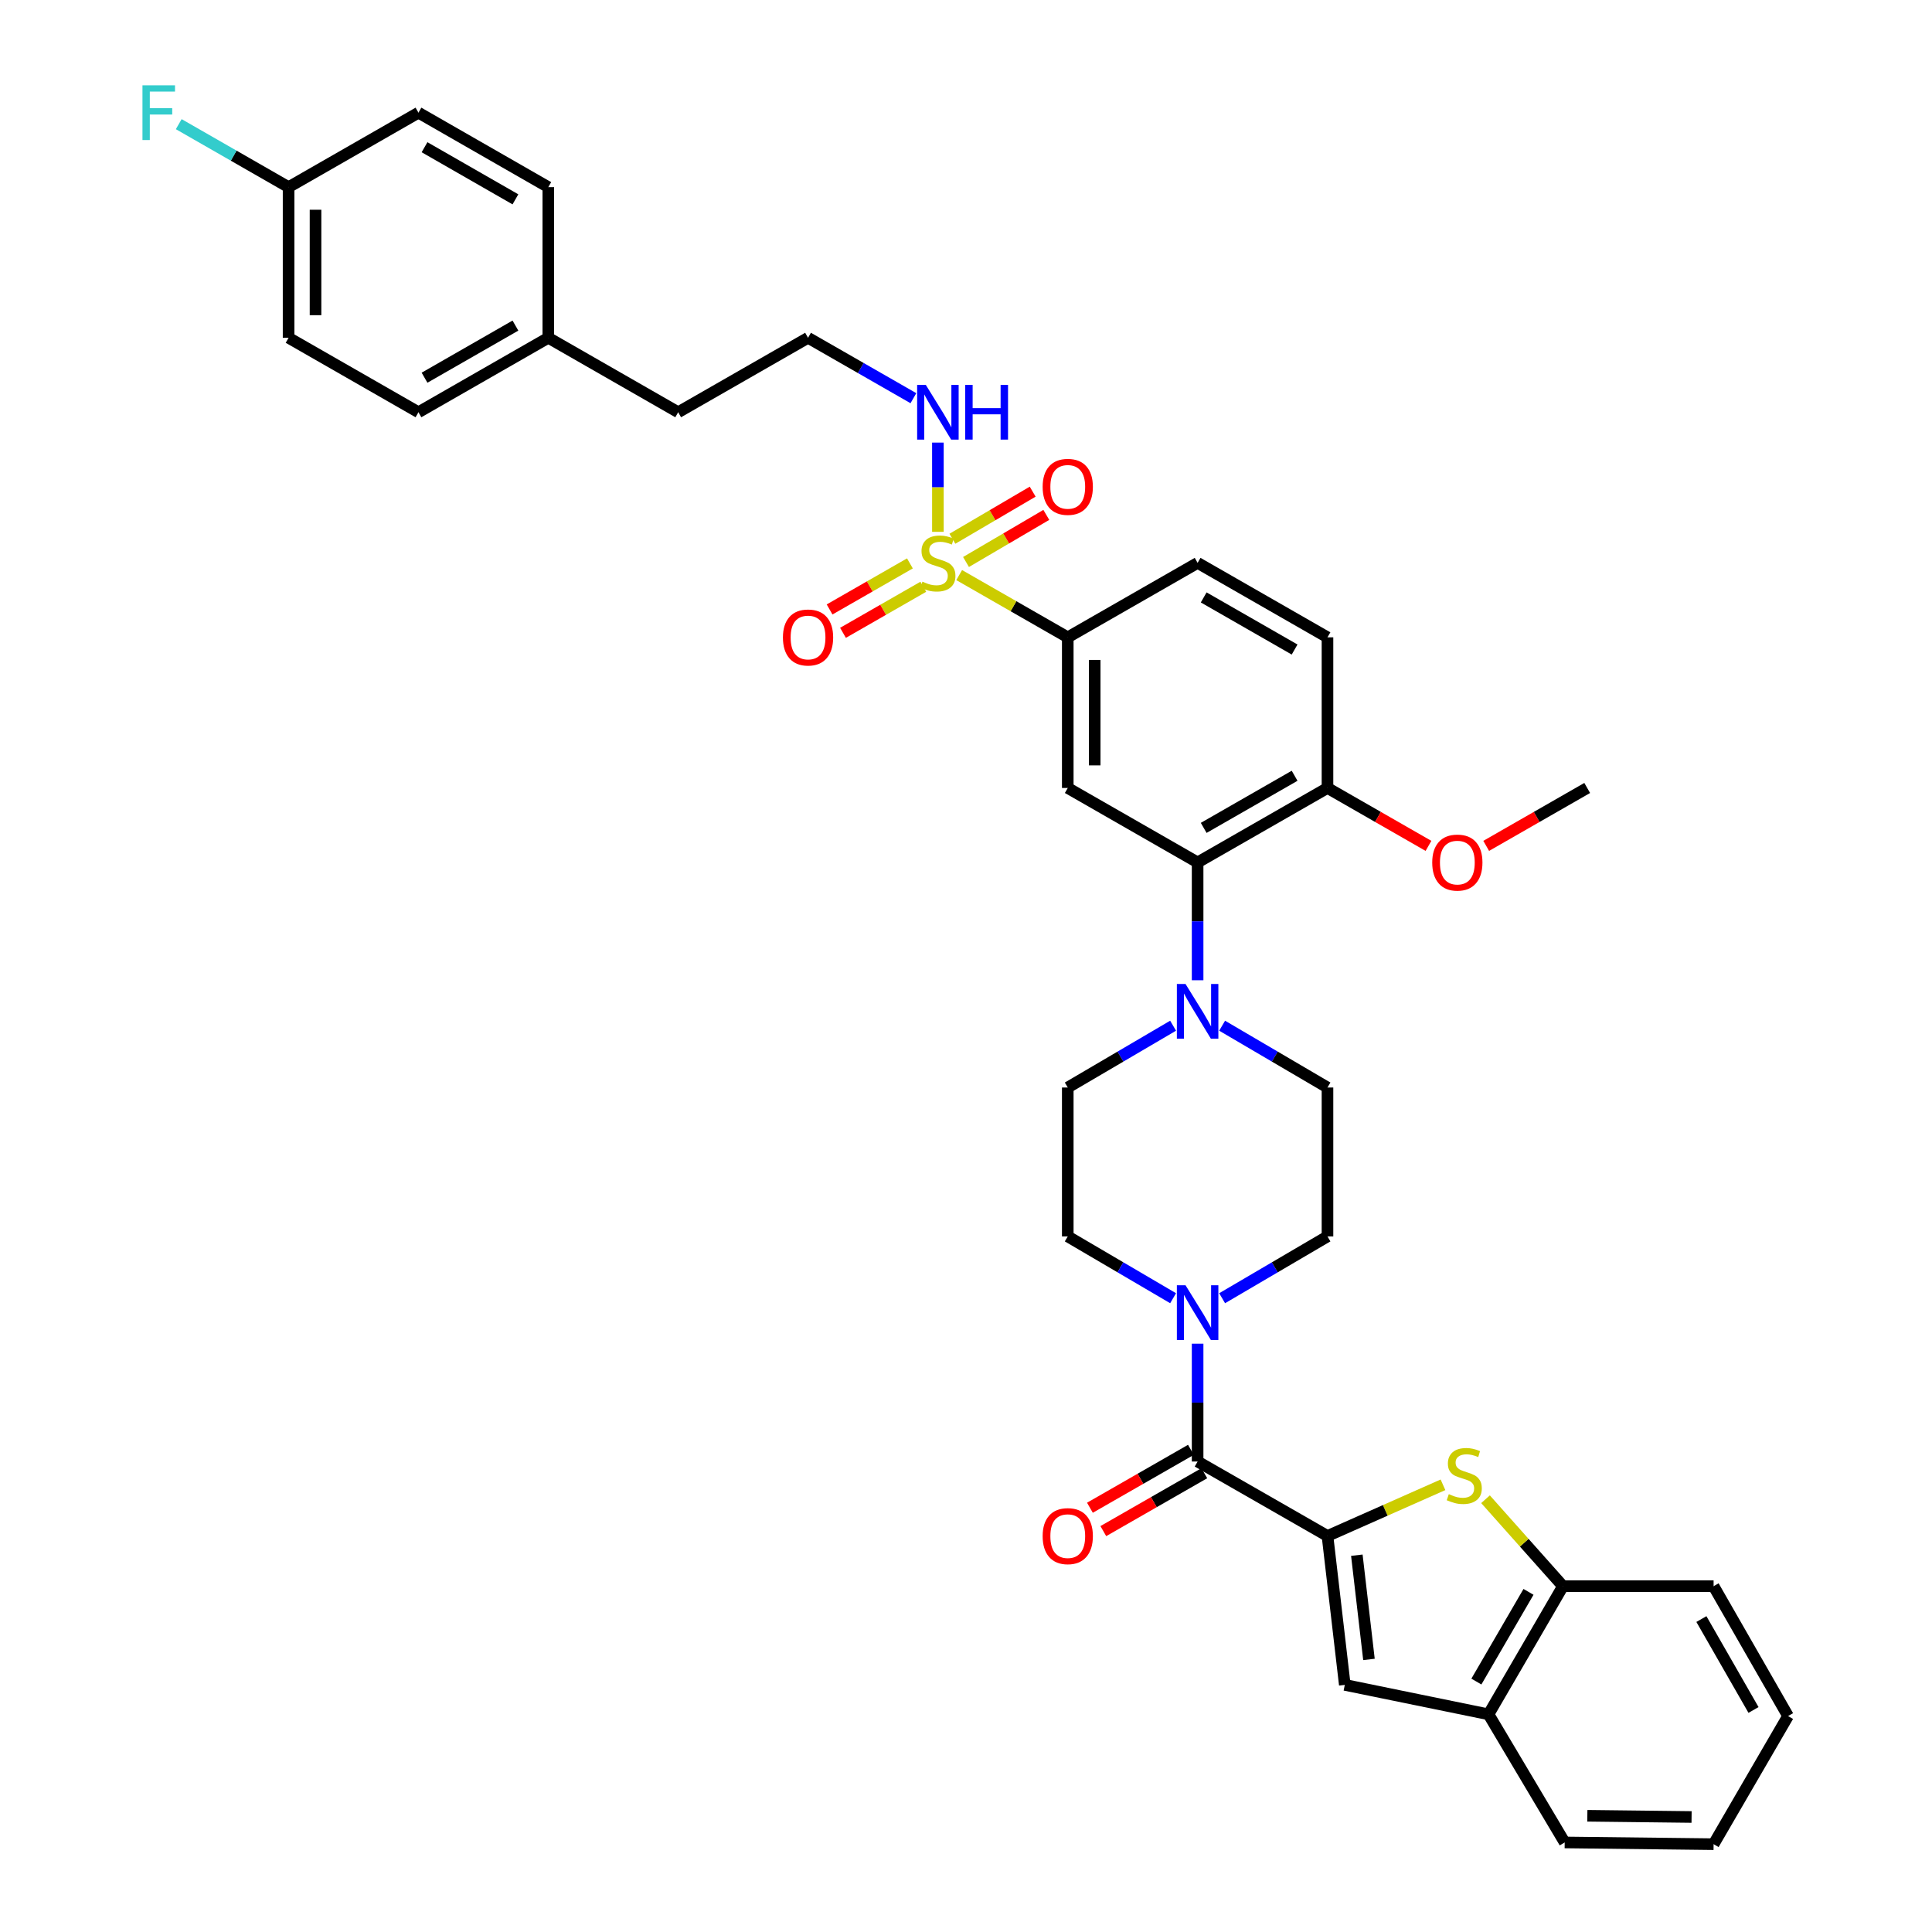 <?xml version='1.0' encoding='iso-8859-1'?>
<svg version='1.1' baseProfile='full'
              xmlns='http://www.w3.org/2000/svg'
                      xmlns:rdkit='http://www.rdkit.org/xml'
                      xmlns:xlink='http://www.w3.org/1999/xlink'
                  xml:space='preserve'
width='1000px' height='1000px' viewBox='0 0 1000 1000'>
<!-- END OF HEADER -->
<rect style='opacity:1.0;fill:#FFFFFF;stroke:none' width='1000' height='1000' x='0' y='0'> </rect>
<path class='bond-0' d='M 552.672,329.882 L 552.672,407.853' style='fill:none;fill-rule:evenodd;stroke:#000000;stroke-width:6px;stroke-linecap:butt;stroke-linejoin:miter;stroke-opacity:1' />
<path class='bond-0' d='M 566.615,341.577 L 566.615,396.157' style='fill:none;fill-rule:evenodd;stroke:#000000;stroke-width:6px;stroke-linecap:butt;stroke-linejoin:miter;stroke-opacity:1' />
<path class='bond-1' d='M 552.672,329.882 L 619.884,291.346' style='fill:none;fill-rule:evenodd;stroke:#000000;stroke-width:6px;stroke-linecap:butt;stroke-linejoin:miter;stroke-opacity:1' />
<path class='bond-2' d='M 552.672,329.882 L 524.571,313.772' style='fill:none;fill-rule:evenodd;stroke:#000000;stroke-width:6px;stroke-linecap:butt;stroke-linejoin:miter;stroke-opacity:1' />
<path class='bond-2' d='M 524.571,313.772 L 496.47,297.662' style='fill:none;fill-rule:evenodd;stroke:#CCCC00;stroke-width:6px;stroke-linecap:butt;stroke-linejoin:miter;stroke-opacity:1' />
<path class='bond-3' d='M 552.672,407.853 L 619.884,446.389' style='fill:none;fill-rule:evenodd;stroke:#000000;stroke-width:6px;stroke-linecap:butt;stroke-linejoin:miter;stroke-opacity:1' />
<path class='bond-4' d='M 619.884,446.389 L 687.103,407.853' style='fill:none;fill-rule:evenodd;stroke:#000000;stroke-width:6px;stroke-linecap:butt;stroke-linejoin:miter;stroke-opacity:1' />
<path class='bond-4' d='M 623.032,428.512 L 670.086,401.537' style='fill:none;fill-rule:evenodd;stroke:#000000;stroke-width:6px;stroke-linecap:butt;stroke-linejoin:miter;stroke-opacity:1' />
<path class='bond-5' d='M 619.884,446.389 L 619.884,476.881' style='fill:none;fill-rule:evenodd;stroke:#000000;stroke-width:6px;stroke-linecap:butt;stroke-linejoin:miter;stroke-opacity:1' />
<path class='bond-5' d='M 619.884,476.881 L 619.884,507.374' style='fill:none;fill-rule:evenodd;stroke:#0000FF;stroke-width:6px;stroke-linecap:butt;stroke-linejoin:miter;stroke-opacity:1' />
<path class='bond-6' d='M 687.103,407.853 L 687.103,329.882' style='fill:none;fill-rule:evenodd;stroke:#000000;stroke-width:6px;stroke-linecap:butt;stroke-linejoin:miter;stroke-opacity:1' />
<path class='bond-7' d='M 687.103,407.853 L 713.241,422.838' style='fill:none;fill-rule:evenodd;stroke:#000000;stroke-width:6px;stroke-linecap:butt;stroke-linejoin:miter;stroke-opacity:1' />
<path class='bond-7' d='M 713.241,422.838 L 739.378,437.824' style='fill:none;fill-rule:evenodd;stroke:#FF0000;stroke-width:6px;stroke-linecap:butt;stroke-linejoin:miter;stroke-opacity:1' />
<path class='bond-8' d='M 687.103,329.882 L 619.884,291.346' style='fill:none;fill-rule:evenodd;stroke:#000000;stroke-width:6px;stroke-linecap:butt;stroke-linejoin:miter;stroke-opacity:1' />
<path class='bond-8' d='M 670.086,336.197 L 623.032,309.222' style='fill:none;fill-rule:evenodd;stroke:#000000;stroke-width:6px;stroke-linecap:butt;stroke-linejoin:miter;stroke-opacity:1' />
<path class='bond-9' d='M 470.969,291.615 L 450.181,303.533' style='fill:none;fill-rule:evenodd;stroke:#CCCC00;stroke-width:6px;stroke-linecap:butt;stroke-linejoin:miter;stroke-opacity:1' />
<path class='bond-9' d='M 450.181,303.533 L 429.393,315.452' style='fill:none;fill-rule:evenodd;stroke:#FF0000;stroke-width:6px;stroke-linecap:butt;stroke-linejoin:miter;stroke-opacity:1' />
<path class='bond-9' d='M 477.904,303.71 L 457.116,315.629' style='fill:none;fill-rule:evenodd;stroke:#CCCC00;stroke-width:6px;stroke-linecap:butt;stroke-linejoin:miter;stroke-opacity:1' />
<path class='bond-9' d='M 457.116,315.629 L 436.329,327.548' style='fill:none;fill-rule:evenodd;stroke:#FF0000;stroke-width:6px;stroke-linecap:butt;stroke-linejoin:miter;stroke-opacity:1' />
<path class='bond-10' d='M 485.453,275.277 L 485.453,252.18' style='fill:none;fill-rule:evenodd;stroke:#CCCC00;stroke-width:6px;stroke-linecap:butt;stroke-linejoin:miter;stroke-opacity:1' />
<path class='bond-10' d='M 485.453,252.18 L 485.453,229.083' style='fill:none;fill-rule:evenodd;stroke:#0000FF;stroke-width:6px;stroke-linecap:butt;stroke-linejoin:miter;stroke-opacity:1' />
<path class='bond-11' d='M 500.009,290.889 L 520.79,278.698' style='fill:none;fill-rule:evenodd;stroke:#CCCC00;stroke-width:6px;stroke-linecap:butt;stroke-linejoin:miter;stroke-opacity:1' />
<path class='bond-11' d='M 520.79,278.698 L 541.571,266.506' style='fill:none;fill-rule:evenodd;stroke:#FF0000;stroke-width:6px;stroke-linecap:butt;stroke-linejoin:miter;stroke-opacity:1' />
<path class='bond-11' d='M 492.954,278.863 L 513.735,266.672' style='fill:none;fill-rule:evenodd;stroke:#CCCC00;stroke-width:6px;stroke-linecap:butt;stroke-linejoin:miter;stroke-opacity:1' />
<path class='bond-11' d='M 513.735,266.672 L 534.516,254.48' style='fill:none;fill-rule:evenodd;stroke:#FF0000;stroke-width:6px;stroke-linecap:butt;stroke-linejoin:miter;stroke-opacity:1' />
<path class='bond-12' d='M 472.776,206.107 L 445.509,190.473' style='fill:none;fill-rule:evenodd;stroke:#0000FF;stroke-width:6px;stroke-linecap:butt;stroke-linejoin:miter;stroke-opacity:1' />
<path class='bond-12' d='M 445.509,190.473 L 418.242,174.839' style='fill:none;fill-rule:evenodd;stroke:#000000;stroke-width:6px;stroke-linecap:butt;stroke-linejoin:miter;stroke-opacity:1' />
<path class='bond-13' d='M 769.252,437.825 L 795.393,422.839' style='fill:none;fill-rule:evenodd;stroke:#FF0000;stroke-width:6px;stroke-linecap:butt;stroke-linejoin:miter;stroke-opacity:1' />
<path class='bond-13' d='M 795.393,422.839 L 821.534,407.853' style='fill:none;fill-rule:evenodd;stroke:#000000;stroke-width:6px;stroke-linecap:butt;stroke-linejoin:miter;stroke-opacity:1' />
<path class='bond-14' d='M 607.196,530.905 L 579.934,546.9' style='fill:none;fill-rule:evenodd;stroke:#0000FF;stroke-width:6px;stroke-linecap:butt;stroke-linejoin:miter;stroke-opacity:1' />
<path class='bond-14' d='M 579.934,546.9 L 552.672,562.895' style='fill:none;fill-rule:evenodd;stroke:#000000;stroke-width:6px;stroke-linecap:butt;stroke-linejoin:miter;stroke-opacity:1' />
<path class='bond-15' d='M 632.572,530.904 L 659.838,546.9' style='fill:none;fill-rule:evenodd;stroke:#0000FF;stroke-width:6px;stroke-linecap:butt;stroke-linejoin:miter;stroke-opacity:1' />
<path class='bond-15' d='M 659.838,546.9 L 687.103,562.895' style='fill:none;fill-rule:evenodd;stroke:#000000;stroke-width:6px;stroke-linecap:butt;stroke-linejoin:miter;stroke-opacity:1' />
<path class='bond-16' d='M 552.672,562.895 L 552.672,639.967' style='fill:none;fill-rule:evenodd;stroke:#000000;stroke-width:6px;stroke-linecap:butt;stroke-linejoin:miter;stroke-opacity:1' />
<path class='bond-17' d='M 552.672,639.967 L 579.934,655.962' style='fill:none;fill-rule:evenodd;stroke:#000000;stroke-width:6px;stroke-linecap:butt;stroke-linejoin:miter;stroke-opacity:1' />
<path class='bond-17' d='M 579.934,655.962 L 607.196,671.957' style='fill:none;fill-rule:evenodd;stroke:#0000FF;stroke-width:6px;stroke-linecap:butt;stroke-linejoin:miter;stroke-opacity:1' />
<path class='bond-18' d='M 632.572,671.958 L 659.838,655.963' style='fill:none;fill-rule:evenodd;stroke:#0000FF;stroke-width:6px;stroke-linecap:butt;stroke-linejoin:miter;stroke-opacity:1' />
<path class='bond-18' d='M 659.838,655.963 L 687.103,639.967' style='fill:none;fill-rule:evenodd;stroke:#000000;stroke-width:6px;stroke-linecap:butt;stroke-linejoin:miter;stroke-opacity:1' />
<path class='bond-19' d='M 619.884,695.489 L 619.884,725.985' style='fill:none;fill-rule:evenodd;stroke:#0000FF;stroke-width:6px;stroke-linecap:butt;stroke-linejoin:miter;stroke-opacity:1' />
<path class='bond-19' d='M 619.884,725.985 L 619.884,756.482' style='fill:none;fill-rule:evenodd;stroke:#000000;stroke-width:6px;stroke-linecap:butt;stroke-linejoin:miter;stroke-opacity:1' />
<path class='bond-20' d='M 687.103,639.967 L 687.103,562.895' style='fill:none;fill-rule:evenodd;stroke:#000000;stroke-width:6px;stroke-linecap:butt;stroke-linejoin:miter;stroke-opacity:1' />
<path class='bond-21' d='M 616.416,750.434 L 590.279,765.42' style='fill:none;fill-rule:evenodd;stroke:#000000;stroke-width:6px;stroke-linecap:butt;stroke-linejoin:miter;stroke-opacity:1' />
<path class='bond-21' d='M 590.279,765.42 L 564.142,780.406' style='fill:none;fill-rule:evenodd;stroke:#FF0000;stroke-width:6px;stroke-linecap:butt;stroke-linejoin:miter;stroke-opacity:1' />
<path class='bond-21' d='M 623.351,762.53 L 597.214,777.516' style='fill:none;fill-rule:evenodd;stroke:#000000;stroke-width:6px;stroke-linecap:butt;stroke-linejoin:miter;stroke-opacity:1' />
<path class='bond-21' d='M 597.214,777.516 L 571.077,792.501' style='fill:none;fill-rule:evenodd;stroke:#FF0000;stroke-width:6px;stroke-linecap:butt;stroke-linejoin:miter;stroke-opacity:1' />
<path class='bond-22' d='M 619.884,756.482 L 687.103,795.018' style='fill:none;fill-rule:evenodd;stroke:#000000;stroke-width:6px;stroke-linecap:butt;stroke-linejoin:miter;stroke-opacity:1' />
<path class='bond-23' d='M 770.45,887.326 L 808.986,821.005' style='fill:none;fill-rule:evenodd;stroke:#000000;stroke-width:6px;stroke-linecap:butt;stroke-linejoin:miter;stroke-opacity:1' />
<path class='bond-23' d='M 764.175,870.373 L 791.15,823.949' style='fill:none;fill-rule:evenodd;stroke:#000000;stroke-width:6px;stroke-linecap:butt;stroke-linejoin:miter;stroke-opacity:1' />
<path class='bond-24' d='M 770.45,887.326 L 696.065,872.09' style='fill:none;fill-rule:evenodd;stroke:#000000;stroke-width:6px;stroke-linecap:butt;stroke-linejoin:miter;stroke-opacity:1' />
<path class='bond-25' d='M 770.45,887.326 L 809.884,953.647' style='fill:none;fill-rule:evenodd;stroke:#000000;stroke-width:6px;stroke-linecap:butt;stroke-linejoin:miter;stroke-opacity:1' />
<path class='bond-26' d='M 808.986,821.005 L 788.943,798.502' style='fill:none;fill-rule:evenodd;stroke:#000000;stroke-width:6px;stroke-linecap:butt;stroke-linejoin:miter;stroke-opacity:1' />
<path class='bond-26' d='M 788.943,798.502 L 768.901,775.998' style='fill:none;fill-rule:evenodd;stroke:#CCCC00;stroke-width:6px;stroke-linecap:butt;stroke-linejoin:miter;stroke-opacity:1' />
<path class='bond-27' d='M 808.986,821.005 L 886.956,821.005' style='fill:none;fill-rule:evenodd;stroke:#000000;stroke-width:6px;stroke-linecap:butt;stroke-linejoin:miter;stroke-opacity:1' />
<path class='bond-28' d='M 696.065,872.09 L 687.103,795.018' style='fill:none;fill-rule:evenodd;stroke:#000000;stroke-width:6px;stroke-linecap:butt;stroke-linejoin:miter;stroke-opacity:1' />
<path class='bond-28' d='M 708.57,858.919 L 702.297,804.968' style='fill:none;fill-rule:evenodd;stroke:#000000;stroke-width:6px;stroke-linecap:butt;stroke-linejoin:miter;stroke-opacity:1' />
<path class='bond-29' d='M 418.242,174.839 L 351.022,213.375' style='fill:none;fill-rule:evenodd;stroke:#000000;stroke-width:6px;stroke-linecap:butt;stroke-linejoin:miter;stroke-opacity:1' />
<path class='bond-30' d='M 351.022,213.375 L 283.803,174.839' style='fill:none;fill-rule:evenodd;stroke:#000000;stroke-width:6px;stroke-linecap:butt;stroke-linejoin:miter;stroke-opacity:1' />
<path class='bond-31' d='M 283.803,174.839 L 216.592,213.375' style='fill:none;fill-rule:evenodd;stroke:#000000;stroke-width:6px;stroke-linecap:butt;stroke-linejoin:miter;stroke-opacity:1' />
<path class='bond-31' d='M 266.786,168.524 L 219.738,195.499' style='fill:none;fill-rule:evenodd;stroke:#000000;stroke-width:6px;stroke-linecap:butt;stroke-linejoin:miter;stroke-opacity:1' />
<path class='bond-32' d='M 283.803,174.839 L 283.803,96.868' style='fill:none;fill-rule:evenodd;stroke:#000000;stroke-width:6px;stroke-linecap:butt;stroke-linejoin:miter;stroke-opacity:1' />
<path class='bond-33' d='M 216.592,213.375 L 149.372,174.839' style='fill:none;fill-rule:evenodd;stroke:#000000;stroke-width:6px;stroke-linecap:butt;stroke-linejoin:miter;stroke-opacity:1' />
<path class='bond-34' d='M 149.372,174.839 L 149.372,96.868' style='fill:none;fill-rule:evenodd;stroke:#000000;stroke-width:6px;stroke-linecap:butt;stroke-linejoin:miter;stroke-opacity:1' />
<path class='bond-34' d='M 163.315,163.144 L 163.315,108.564' style='fill:none;fill-rule:evenodd;stroke:#000000;stroke-width:6px;stroke-linecap:butt;stroke-linejoin:miter;stroke-opacity:1' />
<path class='bond-35' d='M 149.372,96.868 L 216.592,58.325' style='fill:none;fill-rule:evenodd;stroke:#000000;stroke-width:6px;stroke-linecap:butt;stroke-linejoin:miter;stroke-opacity:1' />
<path class='bond-36' d='M 149.372,96.868 L 120.945,80.566' style='fill:none;fill-rule:evenodd;stroke:#000000;stroke-width:6px;stroke-linecap:butt;stroke-linejoin:miter;stroke-opacity:1' />
<path class='bond-36' d='M 120.945,80.566 L 92.518,64.264' style='fill:none;fill-rule:evenodd;stroke:#33CCCC;stroke-width:6px;stroke-linecap:butt;stroke-linejoin:miter;stroke-opacity:1' />
<path class='bond-37' d='M 216.592,58.325 L 283.803,96.868' style='fill:none;fill-rule:evenodd;stroke:#000000;stroke-width:6px;stroke-linecap:butt;stroke-linejoin:miter;stroke-opacity:1' />
<path class='bond-37' d='M 219.737,76.201 L 266.785,103.182' style='fill:none;fill-rule:evenodd;stroke:#000000;stroke-width:6px;stroke-linecap:butt;stroke-linejoin:miter;stroke-opacity:1' />
<path class='bond-38' d='M 809.884,953.647 L 886.956,954.545' style='fill:none;fill-rule:evenodd;stroke:#000000;stroke-width:6px;stroke-linecap:butt;stroke-linejoin:miter;stroke-opacity:1' />
<path class='bond-38' d='M 821.607,939.84 L 875.558,940.469' style='fill:none;fill-rule:evenodd;stroke:#000000;stroke-width:6px;stroke-linecap:butt;stroke-linejoin:miter;stroke-opacity:1' />
<path class='bond-39' d='M 746.885,768.528 L 716.994,781.773' style='fill:none;fill-rule:evenodd;stroke:#CCCC00;stroke-width:6px;stroke-linecap:butt;stroke-linejoin:miter;stroke-opacity:1' />
<path class='bond-39' d='M 716.994,781.773 L 687.103,795.018' style='fill:none;fill-rule:evenodd;stroke:#000000;stroke-width:6px;stroke-linecap:butt;stroke-linejoin:miter;stroke-opacity:1' />
<path class='bond-40' d='M 886.956,821.005 L 925.492,888.225' style='fill:none;fill-rule:evenodd;stroke:#000000;stroke-width:6px;stroke-linecap:butt;stroke-linejoin:miter;stroke-opacity:1' />
<path class='bond-40' d='M 880.641,838.023 L 907.616,885.076' style='fill:none;fill-rule:evenodd;stroke:#000000;stroke-width:6px;stroke-linecap:butt;stroke-linejoin:miter;stroke-opacity:1' />
<path class='bond-41' d='M 886.956,954.545 L 925.492,888.225' style='fill:none;fill-rule:evenodd;stroke:#000000;stroke-width:6px;stroke-linecap:butt;stroke-linejoin:miter;stroke-opacity:1' />
<path  class='atom-6' d='M 477.453 301.066
Q 477.773 301.186, 479.093 301.746
Q 480.413 302.306, 481.853 302.666
Q 483.333 302.986, 484.773 302.986
Q 487.453 302.986, 489.013 301.706
Q 490.573 300.386, 490.573 298.106
Q 490.573 296.546, 489.773 295.586
Q 489.013 294.626, 487.813 294.106
Q 486.613 293.586, 484.613 292.986
Q 482.093 292.226, 480.573 291.506
Q 479.093 290.786, 478.013 289.266
Q 476.973 287.746, 476.973 285.186
Q 476.973 281.626, 479.373 279.426
Q 481.813 277.226, 486.613 277.226
Q 489.893 277.226, 493.613 278.786
L 492.693 281.866
Q 489.293 280.466, 486.733 280.466
Q 483.973 280.466, 482.453 281.626
Q 480.933 282.746, 480.973 284.706
Q 480.973 286.226, 481.733 287.146
Q 482.533 288.066, 483.653 288.586
Q 484.813 289.106, 486.733 289.706
Q 489.293 290.506, 490.813 291.306
Q 492.333 292.106, 493.413 293.746
Q 494.533 295.346, 494.533 298.106
Q 494.533 302.026, 491.893 304.146
Q 489.293 306.226, 484.933 306.226
Q 482.413 306.226, 480.493 305.666
Q 478.613 305.146, 476.373 304.226
L 477.453 301.066
' fill='#CCCC00'/>
<path  class='atom-7' d='M 405.242 329.962
Q 405.242 323.162, 408.602 319.362
Q 411.962 315.562, 418.242 315.562
Q 424.522 315.562, 427.882 319.362
Q 431.242 323.162, 431.242 329.962
Q 431.242 336.842, 427.842 340.762
Q 424.442 344.642, 418.242 344.642
Q 412.002 344.642, 408.602 340.762
Q 405.242 336.882, 405.242 329.962
M 418.242 341.442
Q 422.562 341.442, 424.882 338.562
Q 427.242 335.642, 427.242 329.962
Q 427.242 324.402, 424.882 321.602
Q 422.562 318.762, 418.242 318.762
Q 413.922 318.762, 411.562 321.562
Q 409.242 324.362, 409.242 329.962
Q 409.242 335.682, 411.562 338.562
Q 413.922 341.442, 418.242 341.442
' fill='#FF0000'/>
<path  class='atom-8' d='M 479.193 199.215
L 488.473 214.215
Q 489.393 215.695, 490.873 218.375
Q 492.353 221.055, 492.433 221.215
L 492.433 199.215
L 496.193 199.215
L 496.193 227.535
L 492.313 227.535
L 482.353 211.135
Q 481.193 209.215, 479.953 207.015
Q 478.753 204.815, 478.393 204.135
L 478.393 227.535
L 474.713 227.535
L 474.713 199.215
L 479.193 199.215
' fill='#0000FF'/>
<path  class='atom-8' d='M 499.593 199.215
L 503.433 199.215
L 503.433 211.255
L 517.913 211.255
L 517.913 199.215
L 521.753 199.215
L 521.753 227.535
L 517.913 227.535
L 517.913 214.455
L 503.433 214.455
L 503.433 227.535
L 499.593 227.535
L 499.593 199.215
' fill='#0000FF'/>
<path  class='atom-9' d='M 539.672 251.991
Q 539.672 245.191, 543.032 241.391
Q 546.392 237.591, 552.672 237.591
Q 558.952 237.591, 562.312 241.391
Q 565.672 245.191, 565.672 251.991
Q 565.672 258.871, 562.272 262.791
Q 558.872 266.671, 552.672 266.671
Q 546.432 266.671, 543.032 262.791
Q 539.672 258.911, 539.672 251.991
M 552.672 263.471
Q 556.992 263.471, 559.312 260.591
Q 561.672 257.671, 561.672 251.991
Q 561.672 246.431, 559.312 243.631
Q 556.992 240.791, 552.672 240.791
Q 548.352 240.791, 545.992 243.591
Q 543.672 246.391, 543.672 251.991
Q 543.672 257.711, 545.992 260.591
Q 548.352 263.471, 552.672 263.471
' fill='#FF0000'/>
<path  class='atom-10' d='M 741.315 446.469
Q 741.315 439.669, 744.675 435.869
Q 748.035 432.069, 754.315 432.069
Q 760.595 432.069, 763.955 435.869
Q 767.315 439.669, 767.315 446.469
Q 767.315 453.349, 763.915 457.269
Q 760.515 461.149, 754.315 461.149
Q 748.075 461.149, 744.675 457.269
Q 741.315 453.389, 741.315 446.469
M 754.315 457.949
Q 758.635 457.949, 760.955 455.069
Q 763.315 452.149, 763.315 446.469
Q 763.315 440.909, 760.955 438.109
Q 758.635 435.269, 754.315 435.269
Q 749.995 435.269, 747.635 438.069
Q 745.315 440.869, 745.315 446.469
Q 745.315 452.189, 747.635 455.069
Q 749.995 457.949, 754.315 457.949
' fill='#FF0000'/>
<path  class='atom-12' d='M 613.624 509.301
L 622.904 524.301
Q 623.824 525.781, 625.304 528.461
Q 626.784 531.141, 626.864 531.301
L 626.864 509.301
L 630.624 509.301
L 630.624 537.621
L 626.744 537.621
L 616.784 521.221
Q 615.624 519.301, 614.384 517.101
Q 613.184 514.901, 612.824 514.221
L 612.824 537.621
L 609.144 537.621
L 609.144 509.301
L 613.624 509.301
' fill='#0000FF'/>
<path  class='atom-15' d='M 613.624 665.242
L 622.904 680.242
Q 623.824 681.722, 625.304 684.402
Q 626.784 687.082, 626.864 687.242
L 626.864 665.242
L 630.624 665.242
L 630.624 693.562
L 626.744 693.562
L 616.784 677.162
Q 615.624 675.242, 614.384 673.042
Q 613.184 670.842, 612.824 670.162
L 612.824 693.562
L 609.144 693.562
L 609.144 665.242
L 613.624 665.242
' fill='#0000FF'/>
<path  class='atom-19' d='M 539.672 795.098
Q 539.672 788.298, 543.032 784.498
Q 546.392 780.698, 552.672 780.698
Q 558.952 780.698, 562.312 784.498
Q 565.672 788.298, 565.672 795.098
Q 565.672 801.978, 562.272 805.898
Q 558.872 809.778, 552.672 809.778
Q 546.432 809.778, 543.032 805.898
Q 539.672 802.018, 539.672 795.098
M 552.672 806.578
Q 556.992 806.578, 559.312 803.698
Q 561.672 800.778, 561.672 795.098
Q 561.672 789.538, 559.312 786.738
Q 556.992 783.898, 552.672 783.898
Q 548.352 783.898, 545.992 786.698
Q 543.672 789.498, 543.672 795.098
Q 543.672 800.818, 545.992 803.698
Q 548.352 806.578, 552.672 806.578
' fill='#FF0000'/>
<path  class='atom-31' d='M 73.741 44.165
L 90.581 44.165
L 90.581 47.405
L 77.541 47.405
L 77.541 56.005
L 89.141 56.005
L 89.141 59.285
L 77.541 59.285
L 77.541 72.485
L 73.741 72.485
L 73.741 44.165
' fill='#33CCCC'/>
<path  class='atom-33' d='M 749.901 773.367
Q 750.221 773.487, 751.541 774.047
Q 752.861 774.607, 754.301 774.967
Q 755.781 775.287, 757.221 775.287
Q 759.901 775.287, 761.461 774.007
Q 763.021 772.687, 763.021 770.407
Q 763.021 768.847, 762.221 767.887
Q 761.461 766.927, 760.261 766.407
Q 759.061 765.887, 757.061 765.287
Q 754.541 764.527, 753.021 763.807
Q 751.541 763.087, 750.461 761.567
Q 749.421 760.047, 749.421 757.487
Q 749.421 753.927, 751.821 751.727
Q 754.261 749.527, 759.061 749.527
Q 762.341 749.527, 766.061 751.087
L 765.141 754.167
Q 761.741 752.767, 759.181 752.767
Q 756.421 752.767, 754.901 753.927
Q 753.381 755.047, 753.421 757.007
Q 753.421 758.527, 754.181 759.447
Q 754.981 760.367, 756.101 760.887
Q 757.261 761.407, 759.181 762.007
Q 761.741 762.807, 763.261 763.607
Q 764.781 764.407, 765.861 766.047
Q 766.981 767.647, 766.981 770.407
Q 766.981 774.327, 764.341 776.447
Q 761.741 778.527, 757.381 778.527
Q 754.861 778.527, 752.941 777.967
Q 751.061 777.447, 748.821 776.527
L 749.901 773.367
' fill='#CCCC00'/>
</svg>

